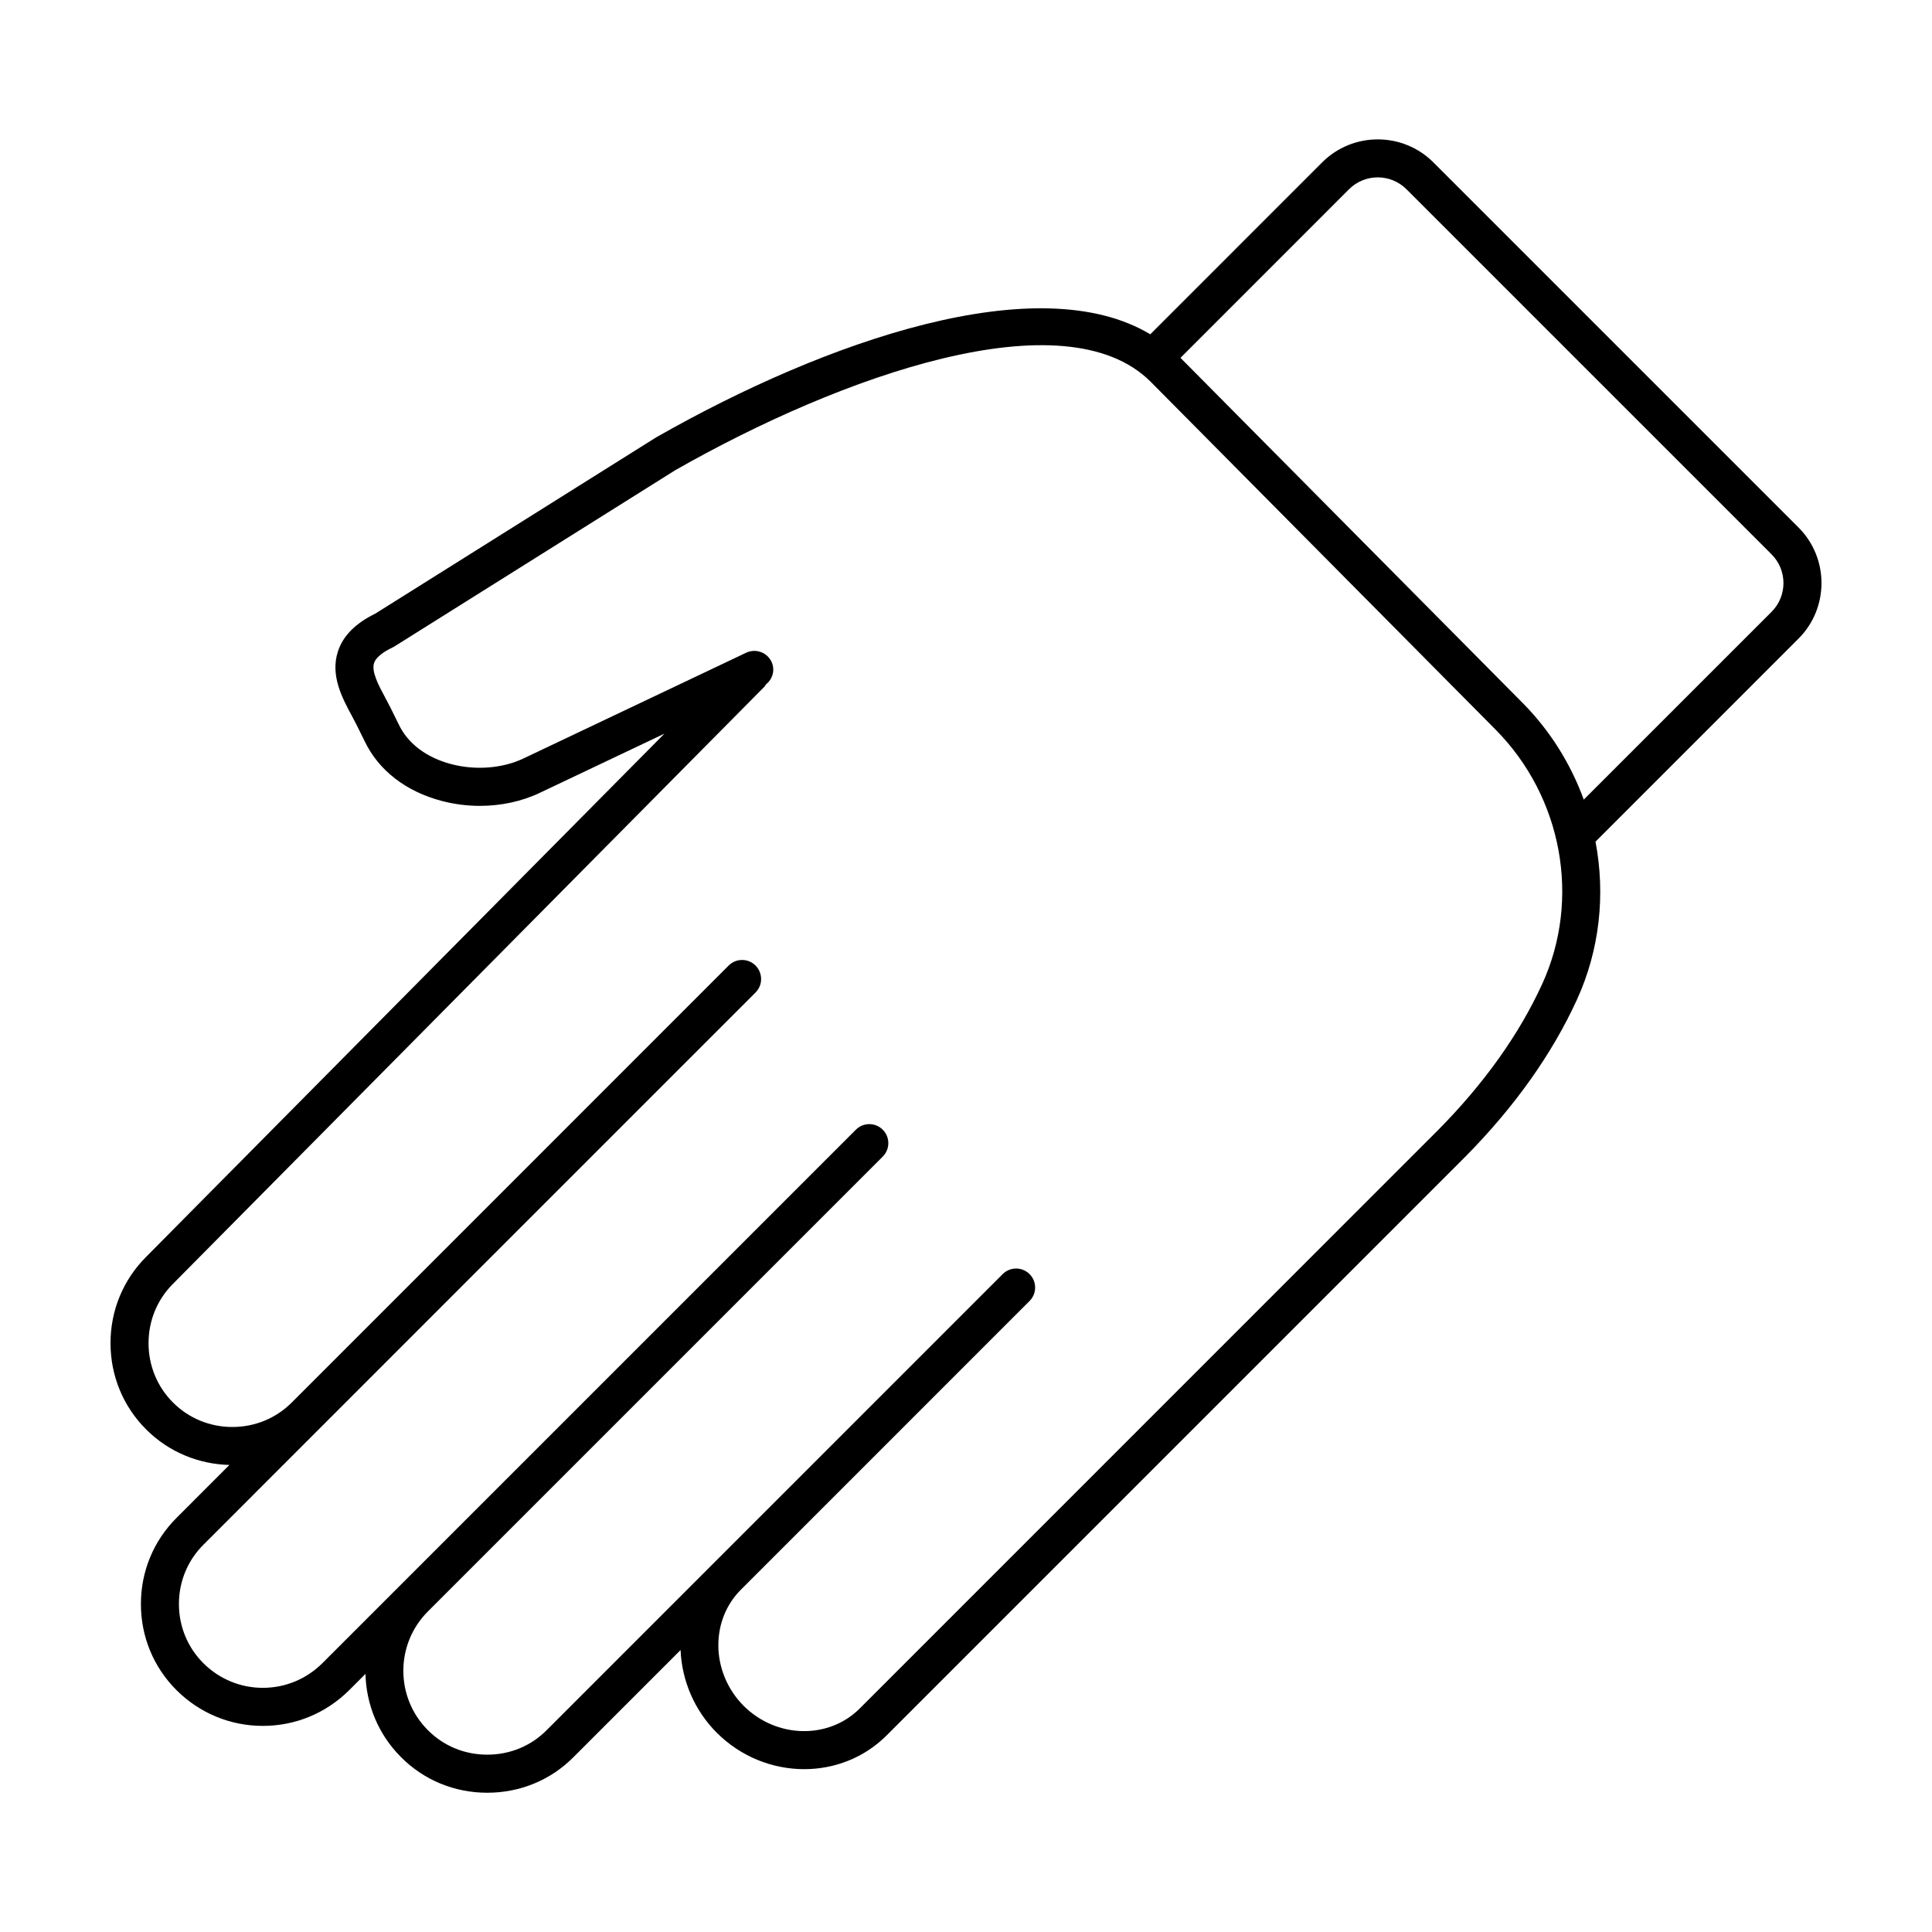 <?xml version="1.0" encoding="UTF-8"?>
<!-- Uploaded to: ICON Repo, www.svgrepo.com, Generator: ICON Repo Mixer Tools -->
<svg fill="#000000" width="800px" height="800px" version="1.1" viewBox="144 144 512 512" xmlns="http://www.w3.org/2000/svg">
 <path d="m173.29 499.95c0 8.656 3.352 16.777 9.438 22.859 6.102 6.102 14.055 9.219 22.07 9.418l-13.984 13.992c-6.109 6.086-9.473 14.203-9.473 22.863 0 8.664 3.359 16.781 9.48 22.871 6.133 6.082 14.242 9.426 22.836 9.426 8.602 0 16.707-3.344 22.859-9.441l4.336-4.336c0.195 8.004 3.309 15.945 9.402 22.035 6.039 6.098 14.168 9.457 22.871 9.457 8.711 0 16.832-3.359 22.859-9.441l28.375-28.375c0.324 8.148 3.742 16.066 9.574 21.895 6.434 6.434 14.855 9.672 23.184 9.672 7.961 0 15.836-2.957 21.809-8.906l153.52-153.52c12.941-13.121 22.844-27.055 29.426-41.43 6.098-13.312 7.609-27.988 4.953-41.941l53.797-53.801c8.121-8.121 8.121-21.336 0-29.461l-96.77-96.762c-8.121-8.117-21.336-8.113-29.461 0l-45.559 45.566c-29.559-17.754-85.613 1.492-130.86 27.266-0.035 0.02-0.055 0.055-0.09 0.074-0.031 0.02-0.066 0.016-0.098 0.035l-74.355 46.668c-5.215 2.539-8.531 5.883-9.863 9.961-2.098 6.394 1.117 12.363 3.703 17.164 0.43 0.797 0.848 1.578 1.211 2.301l2.133 4.312c3.68 7.754 10.949 13.391 20.461 15.887 3.32 0.871 6.731 1.305 10.117 1.305 5.566-0.004 11.047-1.164 15.852-3.449l33.035-15.688-137.36 138.66c-6.086 6.082-9.434 14.203-9.434 22.859zm328.22-305.8c4.191-4.195 11.02-4.191 15.215 0l96.766 96.766c4.191 4.191 4.191 11.023 0 15.215l-49.777 49.77c-3.445-9.426-8.867-18.223-16.211-25.629l-90.664-91.441zm-311.64 290.05 156.76-158.27c0.156-0.16 0.223-0.367 0.352-0.539 1.785-1.426 2.492-3.871 1.473-6.019-1.195-2.516-4.195-3.578-6.715-2.394l-59.031 28.031c-5.527 2.621-12.66 3.188-19.09 1.5-6.59-1.727-11.531-5.441-13.945-10.531l-2.172-4.402c-0.418-0.836-0.887-1.707-1.367-2.606-1.758-3.258-3.75-6.969-3.004-9.25 0.578-1.77 2.984-3.223 4.891-4.125 0.176-0.086 0.348-0.176 0.52-0.289l74.449-46.723c43.906-25.008 103.23-46.145 125.96-23.402l91.391 92.172c17.695 17.844 22.656 44.941 12.352 67.426-6.09 13.305-15.324 26.273-27.414 38.527l-153.47 153.49c-8.293 8.246-22.086 7.906-30.754-0.754-4.246-4.254-6.688-10.09-6.688-16.02 0-5.652 2.117-10.883 5.965-14.727l76.512-76.52c1.969-1.969 1.969-5.152 0-7.125-1.969-1.969-5.152-1.969-7.125 0l-8.551 8.551-112.32 112.33c-4.137 4.176-9.719 6.473-15.715 6.473s-11.578-2.297-15.734-6.488c-8.676-8.676-8.676-22.793 0-31.469l120.54-120.54c1.969-1.969 1.969-5.152 0-7.125-1.969-1.969-5.152-1.969-7.125 0l-8.035 8.035s-0.004 0-0.004 0.004l-133.37 133.37c-4.231 4.191-9.824 6.504-15.742 6.504-5.918 0-11.512-2.312-15.738-6.5-4.195-4.176-6.508-9.766-6.508-15.723 0-5.961 2.309-11.543 6.516-15.73l73.148-73.168 73.152-73.152c1.477-1.477 1.844-3.641 1.102-5.461-0.246-0.613-0.613-1.188-1.109-1.684-1.969-1.969-5.16-1.969-7.125 0l-76.996 77.016-38.789 38.789c-4.18 4.18-9.77 6.484-15.734 6.484s-11.551-2.301-15.734-6.484c-4.18-4.184-6.484-9.773-6.484-15.734 0-5.961 2.305-11.555 6.504-15.75z"/>
</svg>